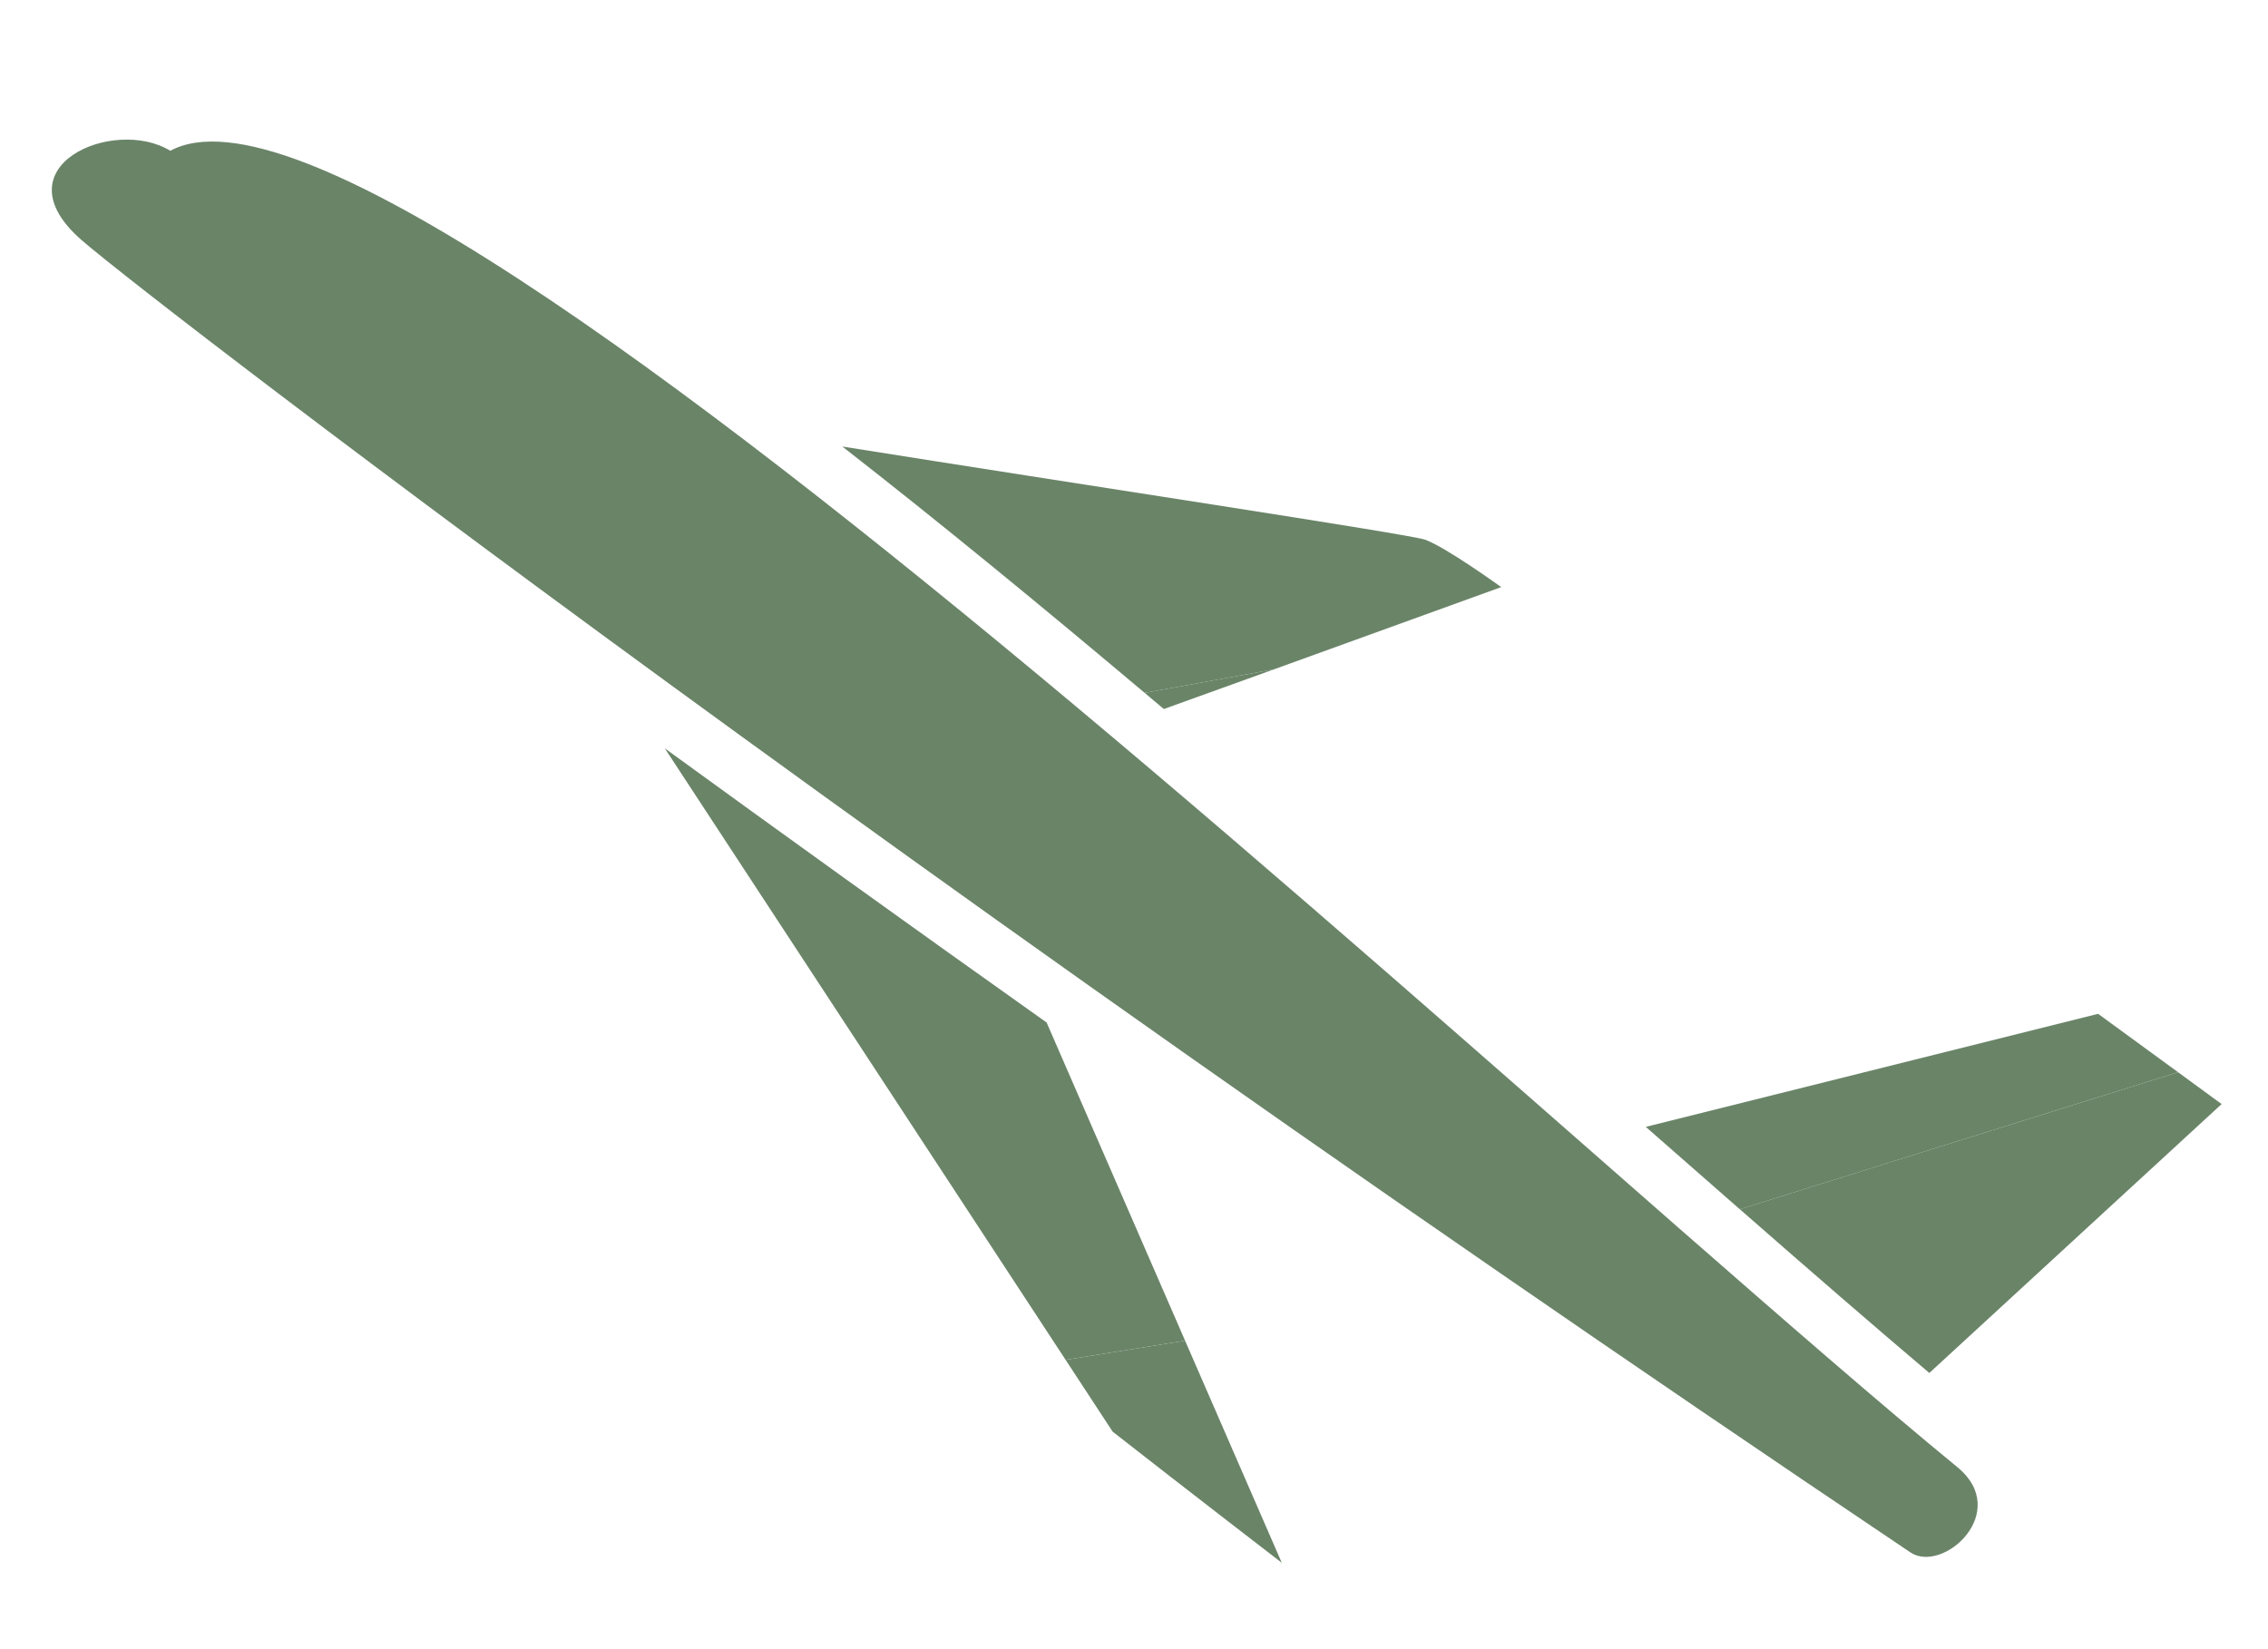 <?xml version="1.0" encoding="utf-8"?>
<!-- Generator: Adobe Illustrator 16.0.0, SVG Export Plug-In . SVG Version: 6.00 Build 0)  -->
<!DOCTYPE svg PUBLIC "-//W3C//DTD SVG 1.1//EN" "http://www.w3.org/Graphics/SVG/1.1/DTD/svg11.dtd">
<svg version="1.1" xmlns="http://www.w3.org/2000/svg" xmlns:xlink="http://www.w3.org/1999/xlink" x="0px" y="0px" width="55px"
	 height="40px" viewBox="0 0 55 40" enable-background="new 0 0 55 40" xml:space="preserve">
<g id="Calque_1" display="none">
	<g display="inline">
		<g>
			<path fill="#6A8468" d="M1.882,26.006L0.81,26.779L8,33.302c1.365-1.14,2.937-2.482,4.662-3.971"/>
			<path fill="#6A8468" d="M29.25,32.982l-1.157,1.742c-1.782,1.377-4.16,3.181-4.16,3.181l2.378-5.387"/>
			<path fill="#6A8468" d="M29.25,32.982l9.859-14.832c-2.813,2.016-5.956,4.247-9.393,6.651l-3.406,7.717"/>
			<path fill="#6A8468" d="M12.662,29.331c0.742-0.641,1.514-1.309,2.314-1.999L3.847,24.59l-1.965,1.416"/>
			<path fill="#6A8468" d="M24.123,16.234l2.71,0.963c0.158-0.129,0.314-0.262,0.472-0.392"/>
			<path fill="#6A8468" d="M24.123,16.234l-5.589-1.994c0,0,1.356-0.967,1.874-1.15c0.371-0.133,8.646-1.365,14.336-2.26
				c-2.398,1.843-4.907,3.874-7.438,5.976"/>
			<path fill="#6A8468" d="M14.197,29.758c4.412-3.81,9.679-8.402,14.867-12.682c9.771-8.058,19.257-14.99,22.212-13.419
				c1.395-0.841,4.274,0.385,2.169,2.177c-0.941,0.806-6.826,5.302-16.164,11.986c-5.243,3.755-11.57,8.198-18.729,13.063
				c-3.205,2.179-6.572,4.443-10.084,6.769c-0.804,0.531-2.501-0.983-1.152-2.071C9.153,34.096,11.519,32.069,14.197,29.758z"/>
		</g>
	</g>
</g>
<g id="Calque_2">
	<g>
		<g>
			<path fill="#6A8468" d="M52.819,26.006l1.056,0.773l-7.088,6.522c-1.346-1.14-2.895-2.482-4.595-3.971"/>
			<path fill="#6A8468" d="M25.841,32.982l1.141,1.742c1.757,1.377,4.102,3.181,4.102,3.181l-2.345-5.387"/>
			<path fill="#6A8468" d="M25.841,32.982l-9.72-14.832c2.774,2.016,5.872,4.247,9.26,6.651l3.358,7.717"/>
			<path fill="#6A8468" d="M42.192,29.331c-0.732-0.641-1.492-1.309-2.281-1.999L50.88,24.59l1.939,1.416"/>
			<path fill="#6A8468" d="M30.896,16.234l-2.672,0.963c-0.157-0.129-0.311-0.262-0.465-0.392"/>
			<path fill="#6A8468" d="M30.896,16.234l5.509-1.994c0,0-1.337-0.967-1.846-1.15c-0.366-0.133-8.524-1.365-14.133-2.26
				c2.366,1.843,4.837,3.874,7.333,5.976"/>
			<path fill="#6A8468" d="M40.68,29.758c-4.351-3.81-9.541-8.402-14.657-12.682C16.394,9.019,7.043,2.086,4.13,3.657
				C2.757,2.816-0.084,4.042,1.991,5.834C2.92,6.64,8.719,11.136,17.925,17.82c5.17,3.755,11.404,8.198,18.462,13.063
				c3.158,2.179,6.479,4.443,9.94,6.769c0.793,0.531,2.466-0.983,1.135-2.071C45.652,34.096,43.32,32.069,40.68,29.758z"/>
		</g>
	</g>
</g>
</svg>
